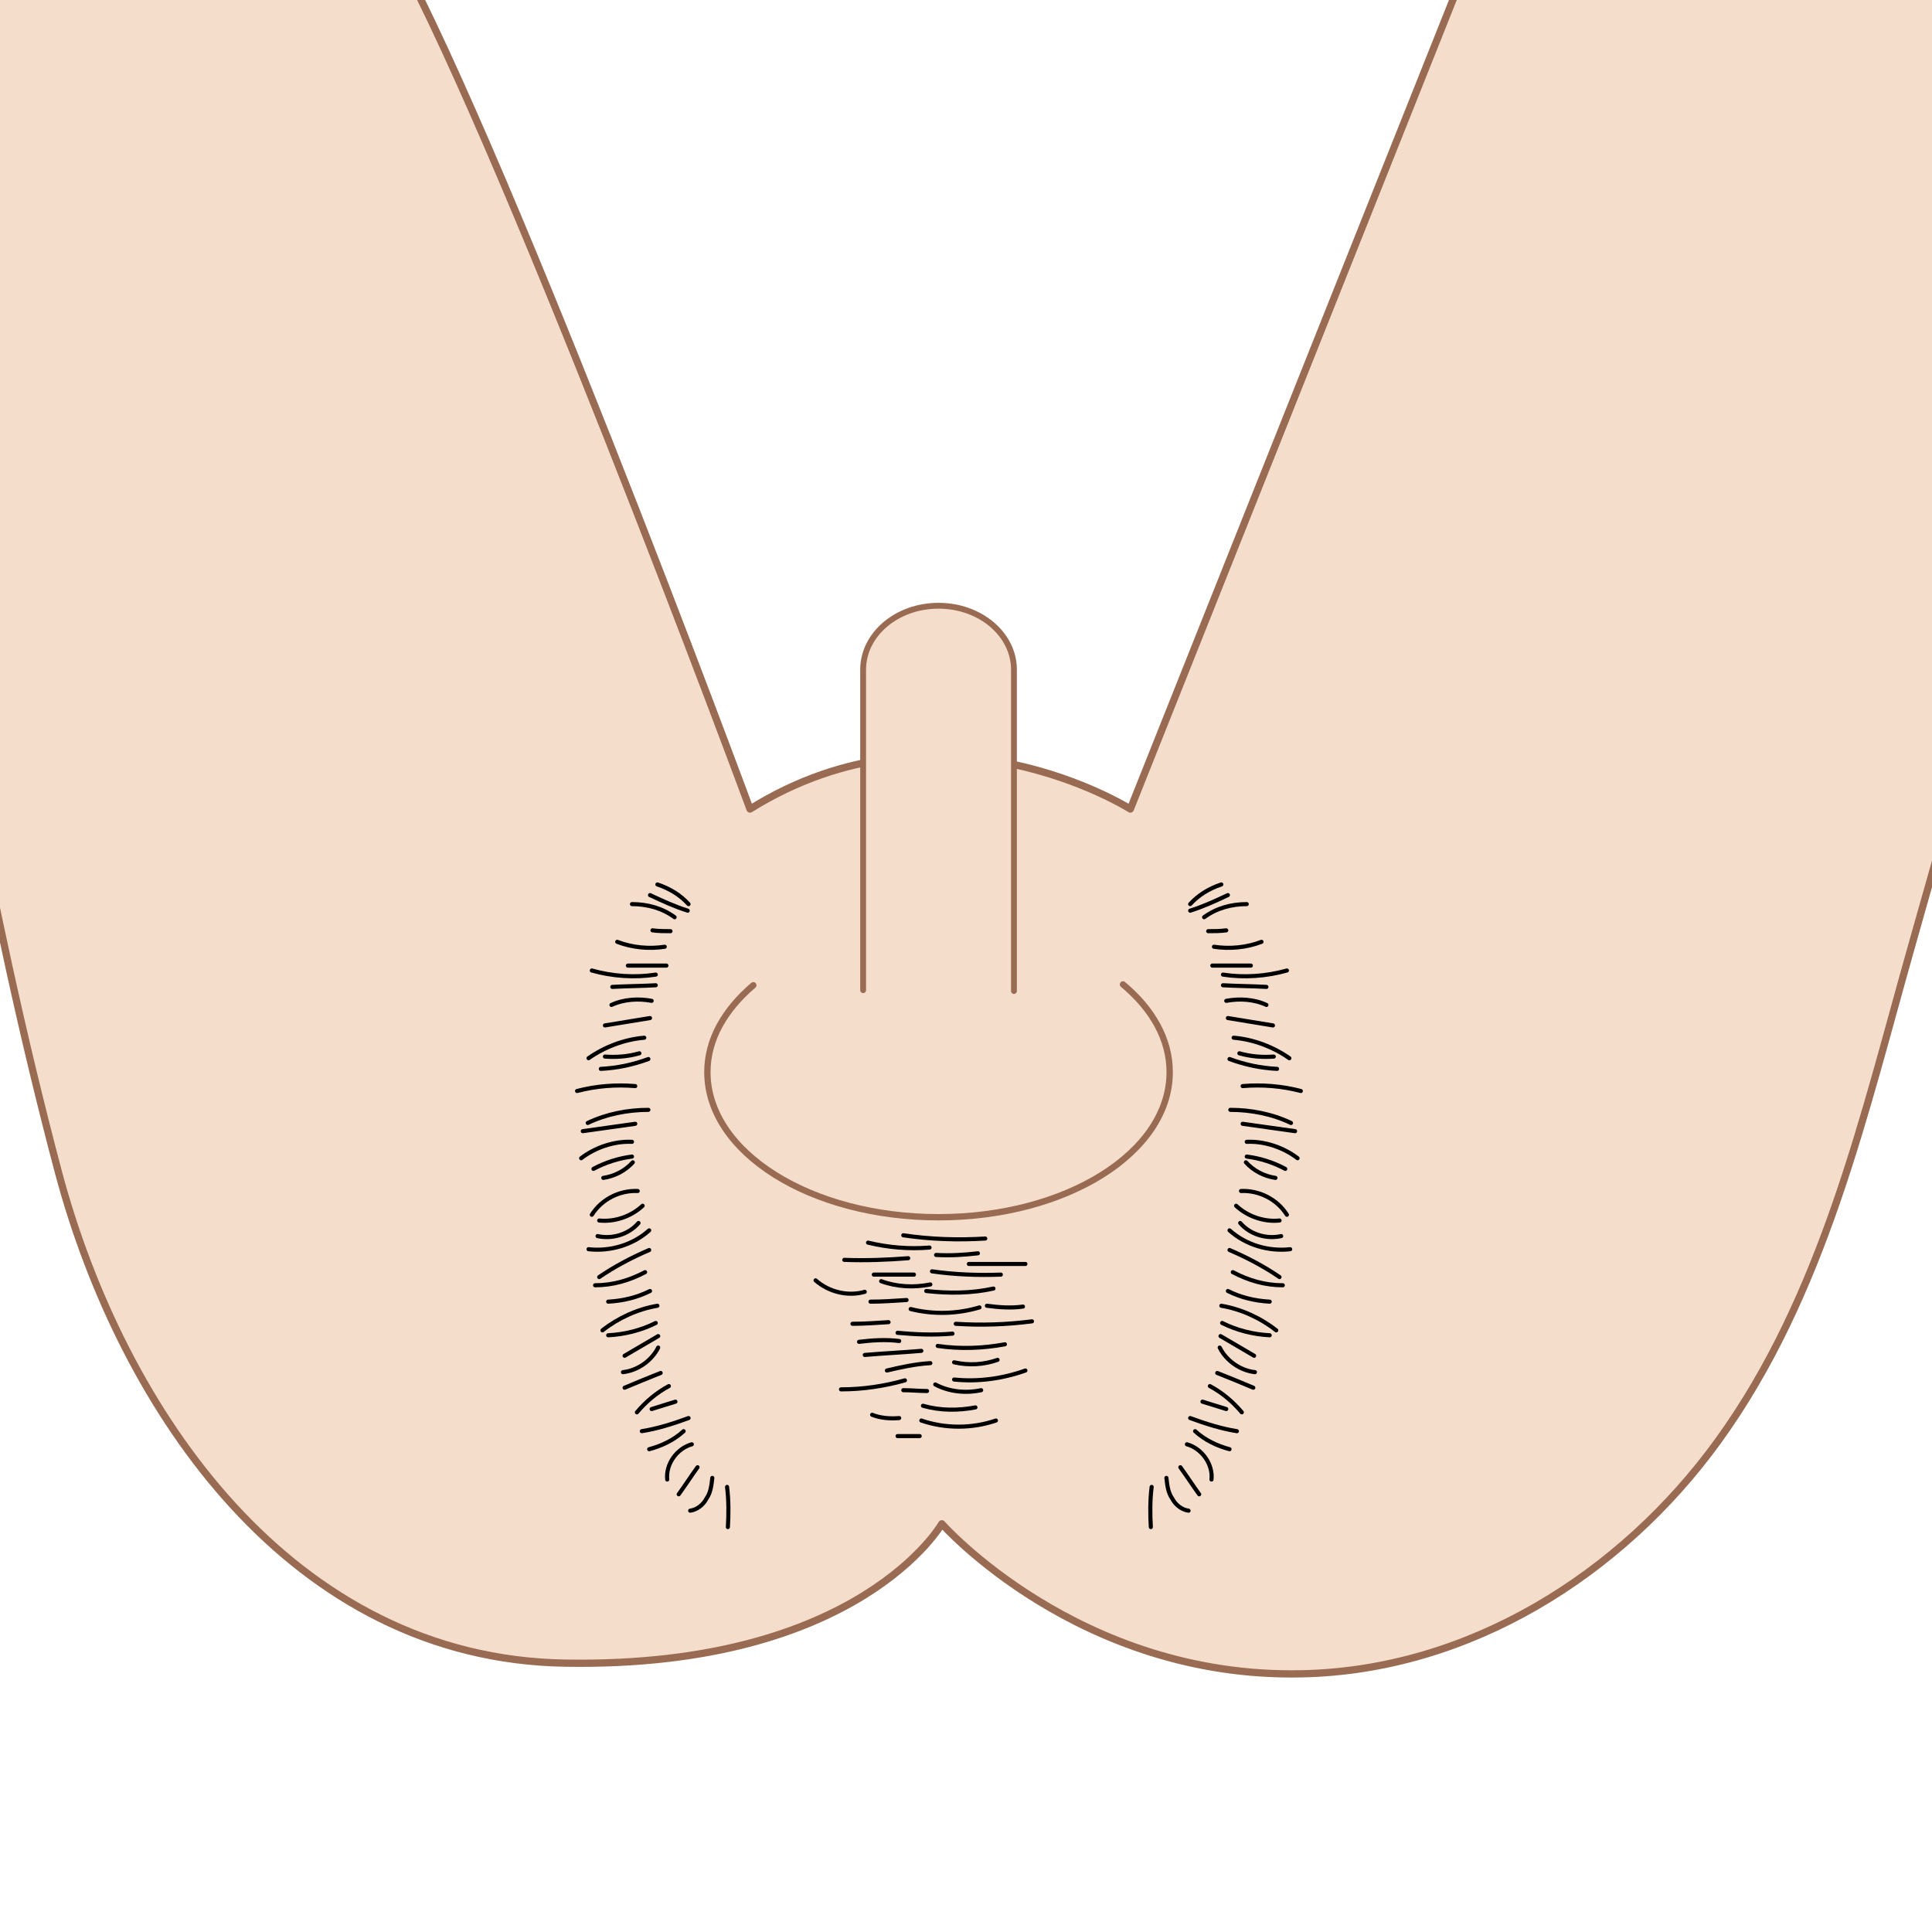 <?xml version="1.0" encoding="utf-8"?>
<!-- Generator: Adobe Illustrator 24.1.0, SVG Export Plug-In . SVG Version: 6.00 Build 0)  -->
<svg version="1.1" id="レイヤー_1" xmlns="http://www.w3.org/2000/svg" xmlns:xlink="http://www.w3.org/1999/xlink" x="0px"
	 y="0px" viewBox="0 0 235.7 235.7" style="enable-background:new 0 0 235.7 235.7;" xml:space="preserve">
<style type="text/css">
	.st0{fill:#F5DDCB;stroke:#996B52;stroke-width:0.885;stroke-linecap:round;stroke-linejoin:round;stroke-miterlimit:10;}
	.st1{fill:#F5DDCB;stroke:#996B52;stroke-width:0.774;stroke-linecap:round;stroke-linejoin:round;stroke-miterlimit:10;}
	.st2{fill:#F5DDCB;stroke:#996B52;stroke-width:0.712;stroke-linecap:round;stroke-linejoin:round;stroke-miterlimit:10;}
	.st3{fill:none;stroke:#000000;stroke-width:0.5;stroke-linecap:round;stroke-linejoin:round;stroke-miterlimit:10;}
</style>
<path class="st0" d="M179-4.4L137.9,98.7c0,0-23-14.6-46.4,0c0,0-31.3-84.6-44.6-107.2H-25c0,0,7.5,24.9,12.2,51.6
	c5.8,33.3,11.2,67,19.9,99.8c7.8,29.4,28.6,59.5,61.9,60c35.9,0.6,45.9-17,45.9-17s16.7,18.9,43.9,18.3c20.4-0.4,39-12.1,50.8-28.4
	c12.9-17.8,17.8-39.9,23.7-60.7c6.7-23.8,13.8-47.4,17.1-72c3.5-26.1,13.3-45.2,13.3-45.2S179-2.1,179-4.4z"/>
<path class="st1" d="M137,120.1c3.6,3,5.7,6.7,5.7,10.7c0,9.8-12.6,17.7-28.2,17.7s-28.2-7.9-28.2-17.7c0-4,2.1-7.6,5.6-10.6"/>
<path class="st2" d="M105.3,120.8V81.7c0-4.3,4.1-7.8,9.2-7.8s9.2,3.5,9.2,7.8v39.2"/>
<path class="st3" d="M145.2,110.3c1-1.1,2.3-1.9,3.8-2.4"/>
<path class="st3" d="M146.9,111.9c1.5-1.1,3.3-1.6,5.2-1.6"/>
<path class="st3" d="M147.4,113.6c0.7,0,1.4,0,2.2-0.1C148.9,113.6,148.1,113.6,147.4,113.6"/>
<path class="st3" d="M148.1,115.5c1.9,0.3,4,0.1,5.8-0.6"/>
<path class="st3" d="M147.9,117.8c1.6,0,3.1,0,4.7,0"/>
<path class="st3" d="M145.2,111.1c1.6-0.5,3.1-1.2,4.6-1.9"/>
<path class="st3" d="M149.2,118.9c2.6,0.4,5.3,0.2,7.8-0.5"/>
<path class="st3" d="M149.6,122.1c1.6-0.3,3.4-0.2,4.9,0.5"/>
<path class="st3" d="M149.2,120.2c1.8,0.1,3.5,0.1,5.3,0.2"/>
<path class="st3" d="M149.8,124.2c1.8,0.3,3.7,0.6,5.5,0.9"/>
<path class="st3" d="M150.5,126.6c2.4,0.2,4.8,1.1,6.8,2.5"/>
<path class="st3" d="M150,129.2c1.9,0.7,3.8,1.1,5.8,1.2"/>
<path class="st3" d="M151.2,128.5c1.4,0.4,2.8,0.5,4.2,0.4"/>
<path class="st3" d="M151.6,132.5c2.4-0.2,4.8,0,7.1,0.6"/>
<path class="st3" d="M150.1,135.4c2.5,0,5.1,0.5,7.4,1.6"/>
<path class="st3" d="M152.1,139.3c2.2-0.1,4.5,0.7,6.2,2"/>
<path class="st3" d="M151.6,137.1c2.1,0.3,4.3,0.6,6.4,0.9"/>
<path class="st3" d="M152,141.8c0.9,1,2.2,1.7,3.6,1.9"/>
<path class="st3" d="M152.1,141.1c1.6,0.2,3.2,0.7,4.7,1.5"/>
<path class="st3" d="M151.4,145.3c2.2-0.1,4.4,1,5.6,2.9"/>
<path class="st3" d="M150.8,147.1c1.4,1.3,3.4,2,5.3,1.8"/>
<path class="st3" d="M150,150.1c2,1.8,4.8,2.6,7.4,2.3"/>
<path class="st3" d="M151.3,149.2c1.2,1.4,3.2,2,5,1.6"/>
<path class="st3" d="M150,152.5c2.1,0.9,4.2,2,6.1,3.3"/>
<path class="st3" d="M150.4,155.2c1.9,1,3.9,1.6,6.1,1.6"/>
<path class="st3" d="M149.8,157.5c1.6,0.8,3.3,1.2,5.1,1.3"/>
<path class="st3" d="M149,159.3c2.4,0.4,4.8,1.5,6.7,3"/>
<path class="st3" d="M149.1,161.4c1.8,0.9,3.8,1.4,5.8,1.5"/>
<path class="st3" d="M148.9,163c1.4,0.8,2.7,1.6,4.1,2.4"/>
<path class="st3" d="M148.8,164.4c0.8,1.6,2.5,2.8,4.3,3"/>
<path class="st3" d="M148.5,167.5c1.5,0.6,3,1.2,4.4,1.8"/>
<path class="st3" d="M147.6,169.1c1.5,0.8,2.8,1.9,3.9,3.2"/>
<path class="st3" d="M146.7,171c1,0.3,1.9,0.6,2.9,0.9"/>
<path class="st3" d="M145.2,173c1.9,0.7,3.8,1.3,5.7,1.6"/>
<path class="st3" d="M145.8,174.6c1.2,1.1,2.7,1.8,4.2,2.2"/>
<path class="st3" d="M144.8,176.2c1.8,0.5,3.2,2.4,3,4.3"/>
<path class="st3" d="M144,179c0.8,1.1,1.5,2.2,2.3,3.3"/>
<path class="st3" d="M142.3,180.3c0.1,0.9,0.2,1.8,0.7,2.5c0.4,0.8,1.2,1.4,2,1.5"/>
<path class="st3" d="M140.5,181.4c-0.2,1.6-0.2,3.3-0.1,4.9"/>
<path class="st3" d="M84,110.3c-1-1.1-2.3-1.9-3.8-2.4"/>
<path class="st3" d="M82.3,111.9c-1.5-1.1-3.3-1.6-5.2-1.6"/>
<path class="st3" d="M81.8,113.6c-0.7,0-1.4,0-2.2-0.1C80.3,113.6,81,113.6,81.8,113.6"/>
<path class="st3" d="M81.1,115.5c-1.9,0.3-4,0.1-5.8-0.6"/>
<path class="st3" d="M81.3,117.8c-1.6,0-3.1,0-4.7,0"/>
<path class="st3" d="M83.9,111.1c-1.6-0.5-3.1-1.2-4.6-1.9"/>
<path class="st3" d="M80,118.9c-2.6,0.4-5.3,0.2-7.8-0.5"/>
<path class="st3" d="M79.5,122.1c-1.6-0.3-3.4-0.2-4.9,0.5"/>
<path class="st3" d="M80,120.2c-1.8,0.1-3.5,0.1-5.3,0.2"/>
<path class="st3" d="M79.3,124.2c-1.8,0.3-3.7,0.6-5.5,0.9"/>
<path class="st3" d="M78.6,126.6c-2.4,0.2-4.8,1.1-6.8,2.5"/>
<path class="st3" d="M79.1,129.2c-1.9,0.7-3.8,1.1-5.8,1.2"/>
<path class="st3" d="M78,128.5c-1.4,0.4-2.8,0.5-4.2,0.4"/>
<path class="st3" d="M77.5,132.5c-2.4-0.2-4.8,0-7.1,0.6"/>
<path class="st3" d="M79.1,135.4c-2.5,0-5.1,0.5-7.4,1.6"/>
<path class="st3" d="M77.1,139.3c-2.2-0.1-4.5,0.7-6.2,2"/>
<path class="st3" d="M77.5,137.1c-2.1,0.3-4.3,0.6-6.4,0.9"/>
<path class="st3" d="M77.2,141.8c-0.9,1-2.2,1.7-3.6,1.9"/>
<path class="st3" d="M77.1,141.1c-1.6,0.2-3.2,0.7-4.7,1.5"/>
<path class="st3" d="M77.8,145.3c-2.2-0.1-4.4,1-5.6,2.9"/>
<path class="st3" d="M78.4,147.1c-1.4,1.3-3.4,2-5.3,1.8"/>
<path class="st3" d="M79.2,150.1c-2,1.8-4.8,2.6-7.4,2.3"/>
<path class="st3" d="M77.9,149.2c-1.2,1.4-3.2,2-5,1.6"/>
<path class="st3" d="M79.2,152.5c-2.1,0.9-4.2,2-6.1,3.3"/>
<path class="st3" d="M78.7,155.2c-1.9,1-3.9,1.6-6.1,1.6"/>
<path class="st3" d="M79.3,157.5c-1.6,0.8-3.3,1.2-5.1,1.3"/>
<path class="st3" d="M80.2,159.3c-2.4,0.4-4.8,1.5-6.7,3"/>
<path class="st3" d="M80,161.4c-1.8,0.9-3.8,1.4-5.8,1.5"/>
<path class="st3" d="M80.3,163c-1.4,0.8-2.7,1.6-4.1,2.4"/>
<path class="st3" d="M80.3,164.4c-0.8,1.6-2.5,2.8-4.3,3"/>
<path class="st3" d="M80.6,167.5c-1.5,0.6-3,1.2-4.4,1.8"/>
<path class="st3" d="M81.6,169.1c-1.5,0.8-2.8,1.9-3.9,3.2"/>
<path class="st3" d="M82.4,171c-1,0.3-1.9,0.6-2.9,0.9"/>
<path class="st3" d="M84,173c-1.9,0.7-3.8,1.3-5.7,1.6"/>
<path class="st3" d="M83.4,174.6c-1.2,1.1-2.7,1.8-4.2,2.2"/>
<path class="st3" d="M84.4,176.2c-1.8,0.5-3.2,2.4-3,4.3"/>
<path class="st3" d="M85.1,179c-0.8,1.1-1.5,2.2-2.3,3.3"/>
<path class="st3" d="M86.9,180.3c-0.1,0.9-0.2,1.8-0.7,2.5c-0.4,0.8-1.2,1.4-2,1.5"/>
<path class="st3" d="M88.7,181.4c0.2,1.6,0.2,3.3,0.1,4.9"/>
<path class="st3" d="M105.9,151.6c2.5,0.6,5,0.8,7.5,0.6"/>
<path class="st3" d="M110.2,150.7c3.3,0.5,6.7,0.6,10,0.4"/>
<path class="st3" d="M114.2,153.1c1.7,0.1,3.4,0,5.1-0.2"/>
<path class="st3" d="M111.5,155.5c-1.6,0-3.3,0-4.9,0"/>
<path class="st3" d="M110.8,153.5c-2.6,0.2-5.2,0.3-7.8,0.2"/>
<path class="st3" d="M113.7,155.1c2.8,0.4,5.6,0.5,8.4,0.4"/>
<path class="st3" d="M113,157.5c2.7,0.3,5.5,0.3,8.2-0.3"/>
<path class="st3" d="M111.1,159.7c2.8,0.7,5.7,0.6,8.4-0.2"/>
<path class="st3" d="M113.5,156.7c-2,0.4-4.1,0.3-6-0.4"/>
<path class="st3" d="M110.6,158.6c-1.5,0.1-3,0.2-4.4,0.2"/>
<path class="st3" d="M109.5,162.6c2.2,0.2,4.4,0.3,6.7,0.1"/>
<path class="st3" d="M116.6,161.5c3.1,0.2,6.2,0.1,9.3-0.3"/>
<path class="st3" d="M108.4,161.3c-1.5,0.1-3,0.2-4.4,0.2"/>
<path class="st3" d="M112.4,164.8c-2.3,0.2-4.6,0.3-6.9,0.5"/>
<path class="st3" d="M109.7,163.6c-1.6-0.2-3.3-0.1-4.9,0.1"/>
<path class="st3" d="M114.4,164.2c2.7,0.4,5.5,0.3,8.2-0.2"/>
<path class="st3" d="M113.5,166.3c-1.8,0.1-3.6,0.5-5.3,0.9"/>
<path class="st3" d="M116.4,166.2c1.8,0.4,3.6,0.3,5.3-0.3"/>
<path class="st3" d="M114.1,168.9c1.7,0.9,3.7,1.1,5.6,0.7"/>
<path class="st3" d="M110.2,169.6c1,0,1.9,0.1,2.9,0.1"/>
<path class="st3" d="M110.4,168.4c-2.5,0.7-5.1,1.1-7.8,1.1"/>
<path class="st3" d="M116.4,168.3c2.9,0.3,5.9-0.1,8.7-1.1"/>
<path class="st3" d="M112.6,171.5c2.1,0.6,4.3,0.6,6.4,0.2"/>
<path class="st3" d="M109.7,173c-1.1,0.1-2.3,0-3.3-0.4"/>
<path class="st3" d="M112.4,173.3c2.9,1,6.2,1,9.1,0"/>
<path class="st3" d="M112.2,175.2c-0.9,0-1.8,0-2.7,0"/>
<path class="st3" d="M118.2,154.2c2.3,0,4.6,0,6.9,0"/>
<path class="st3" d="M120.4,159.3c1.5,0.2,3,0.3,4.4,0.1"/>
<path class="st3" d="M105.5,157.6c-2.1,0.6-4.4,0-6-1.4"/>
</svg>
